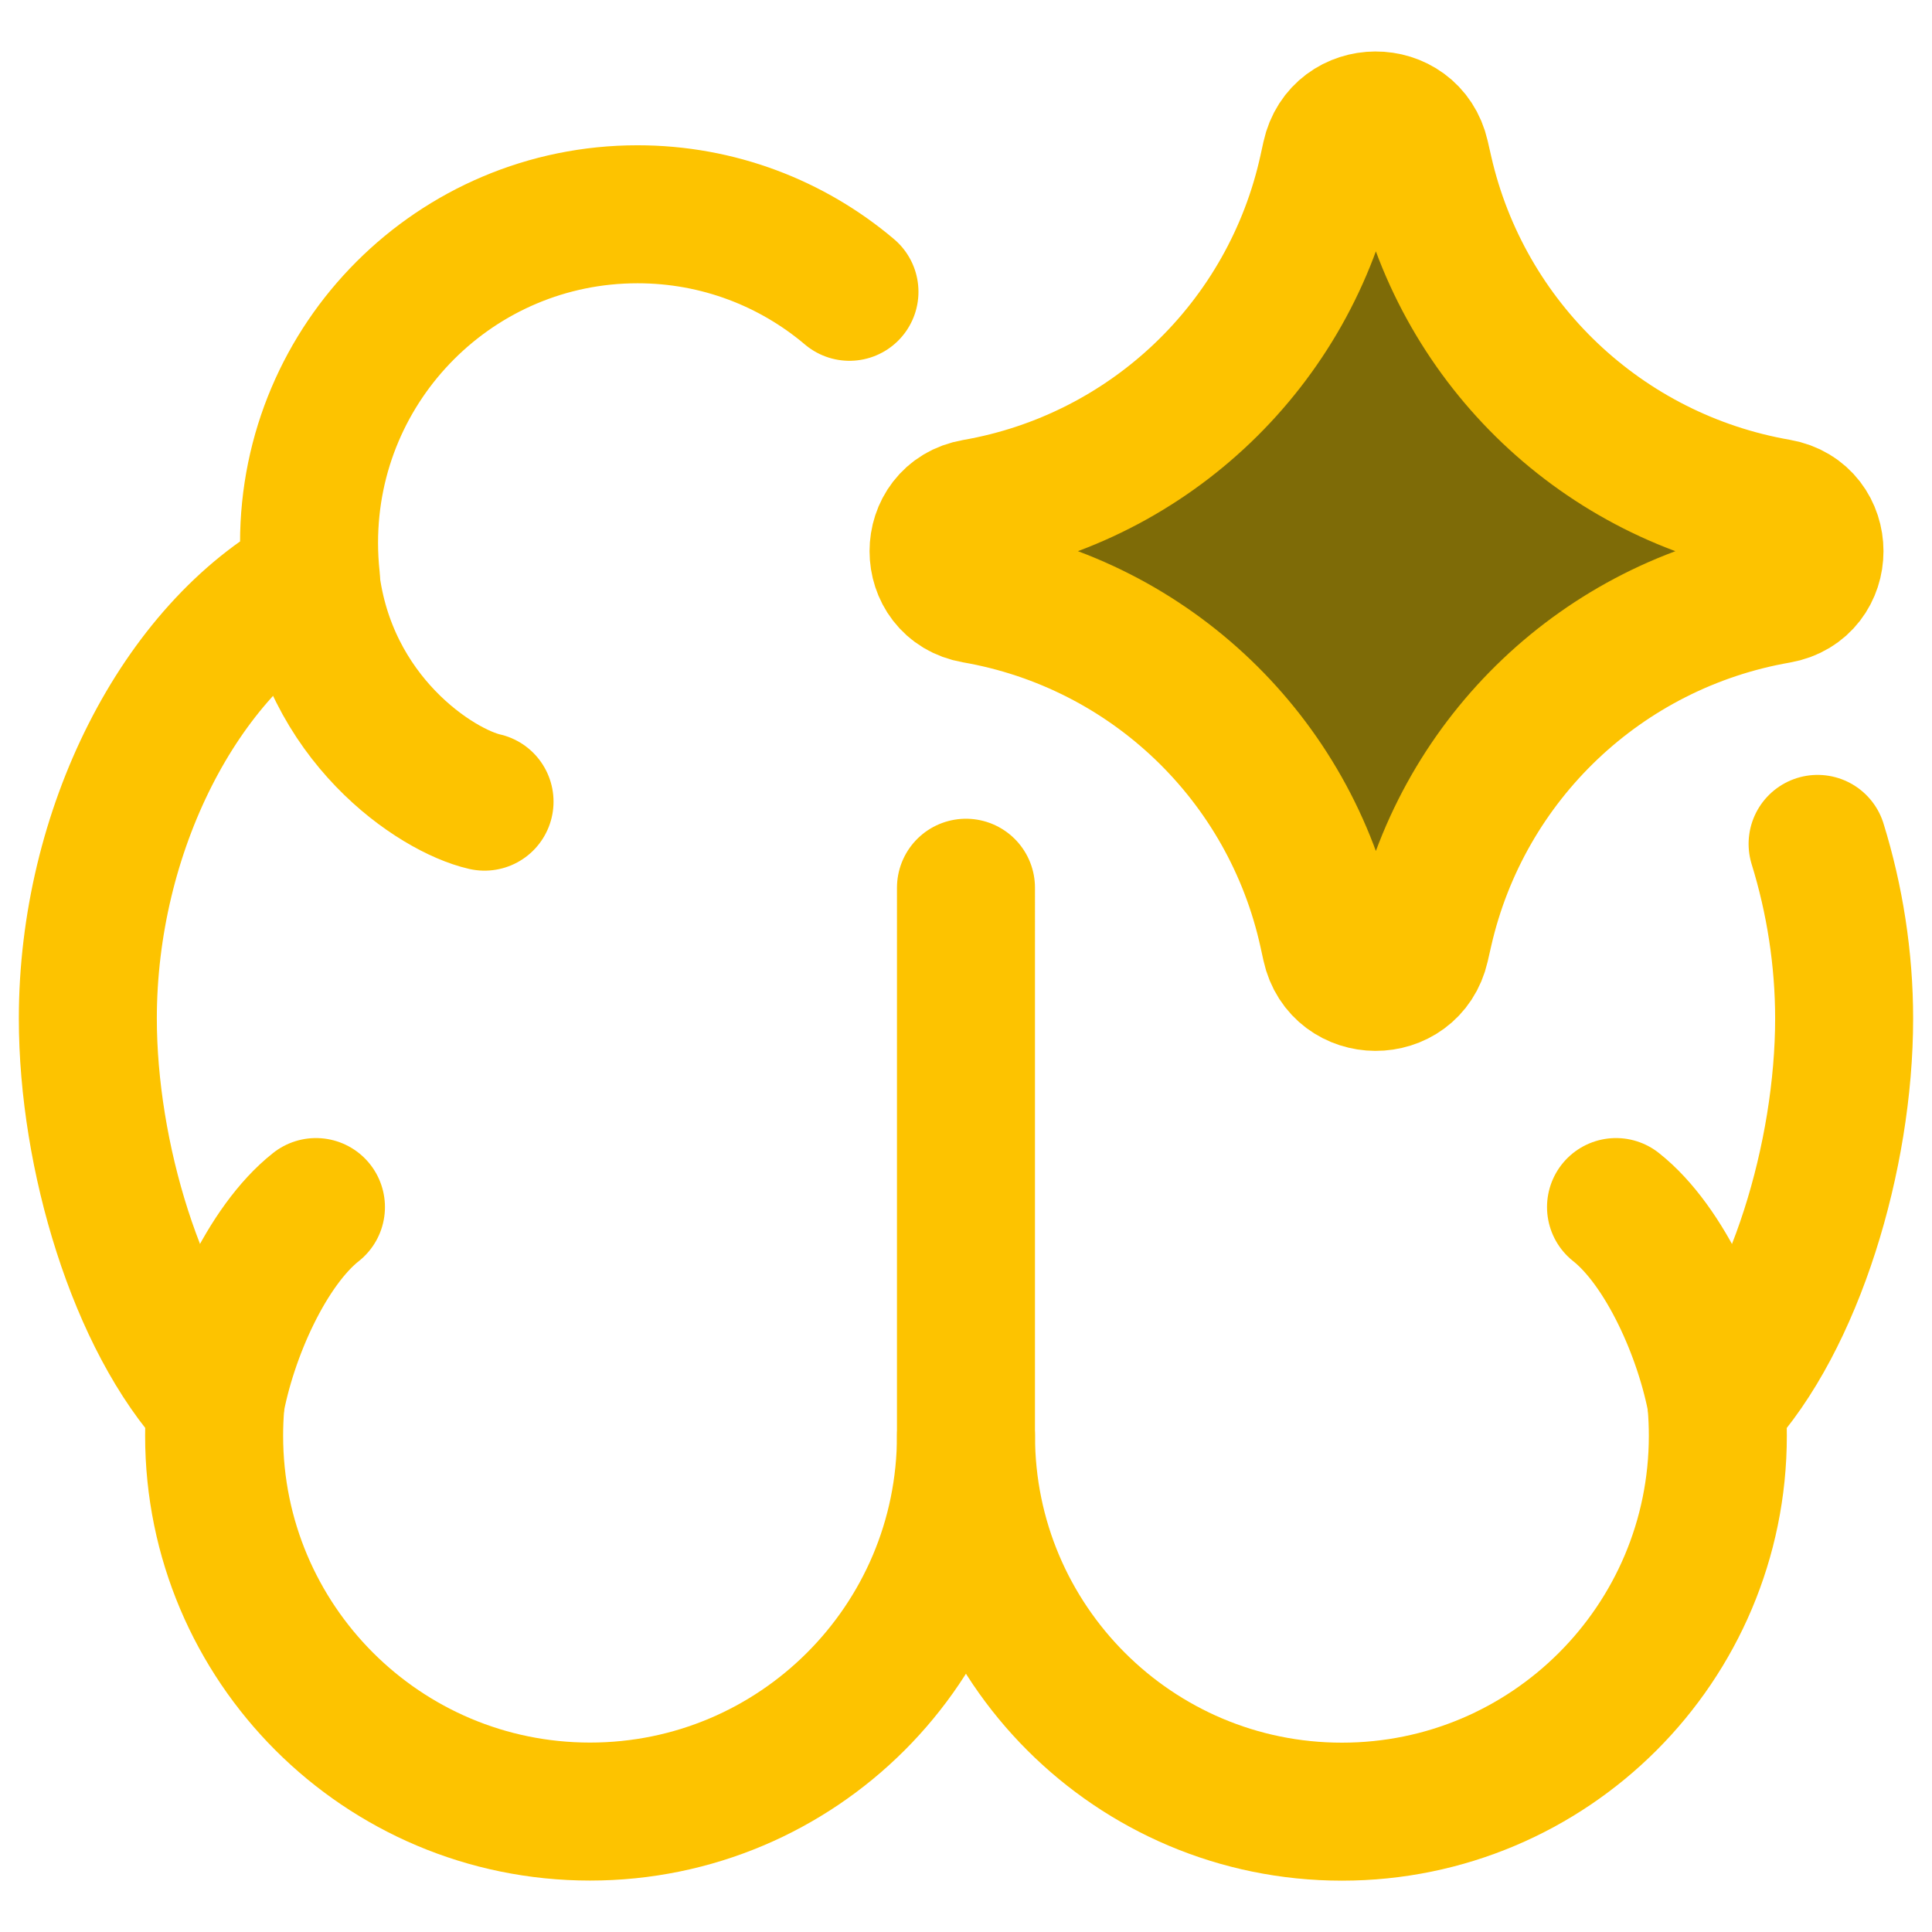 <svg width="140" height="140" viewBox="0 0 140 140" fill="none" xmlns="http://www.w3.org/2000/svg">
<path d="M69.998 64.329L69.997 104.033C69.997 119.077 57.801 131.273 42.757 131.273C27.712 131.273 15.516 119.077 15.516 104.033C15.516 103.262 15.548 102.499 15.611 101.744C9.942 95.654 6.365 83.74 6.365 73.8C6.365 60.255 13.006 47.086 22.533 41.909C22.442 41.061 22.395 40.2 22.395 39.329C22.395 26.184 33.051 15.527 46.197 15.527C52.05 15.527 57.41 17.64 61.555 21.145" stroke="#FDC300" stroke-width="10" stroke-linecap="round" stroke-linejoin="round"/>
<path d="M35.111 58.091C31.617 57.294 23.697 52.1 22.502 41.975" stroke="#FDC300" stroke-width="10" stroke-linecap="round" stroke-linejoin="round"/>
<path d="M22.895 87.468C19.339 90.276 16.504 96.638 15.586 101.735" stroke="#FDC300" stroke-width="10" stroke-linecap="round" stroke-linejoin="round"/>
<path d="M70 104.04C70 119.084 82.196 131.28 97.24 131.28C112.285 131.28 124.481 119.084 124.481 104.04C124.481 103.269 124.449 102.506 124.386 101.751C130.056 95.661 133.633 83.747 133.633 73.807C133.633 69.467 132.951 65.165 131.71 61.152" stroke="#FDC300" stroke-width="10" stroke-linecap="round" stroke-linejoin="round"/>
<path d="M117.103 87.468C120.658 90.276 123.493 96.638 124.412 101.735" stroke="#FDC300" stroke-width="10" stroke-linecap="round" stroke-linejoin="round"/>
<path d="M70.643 43.07C67.134 42.459 67.134 37.422 70.643 36.811C83.357 34.599 93.469 24.916 96.228 12.31L96.44 11.343C97.199 7.875 102.138 7.853 102.927 11.315L103.184 12.441C106.046 24.988 116.16 34.59 128.839 36.795C132.366 37.409 132.366 42.472 128.839 43.086C116.16 45.292 106.046 54.894 103.184 67.44L102.927 68.566C102.138 72.028 97.199 72.006 96.44 68.538L96.228 67.572C93.469 54.965 83.357 45.282 70.643 43.07Z" fill="#7E6B07" stroke="#FDC300" stroke-width="10" stroke-linecap="round" stroke-linejoin="round"/>
</svg>
